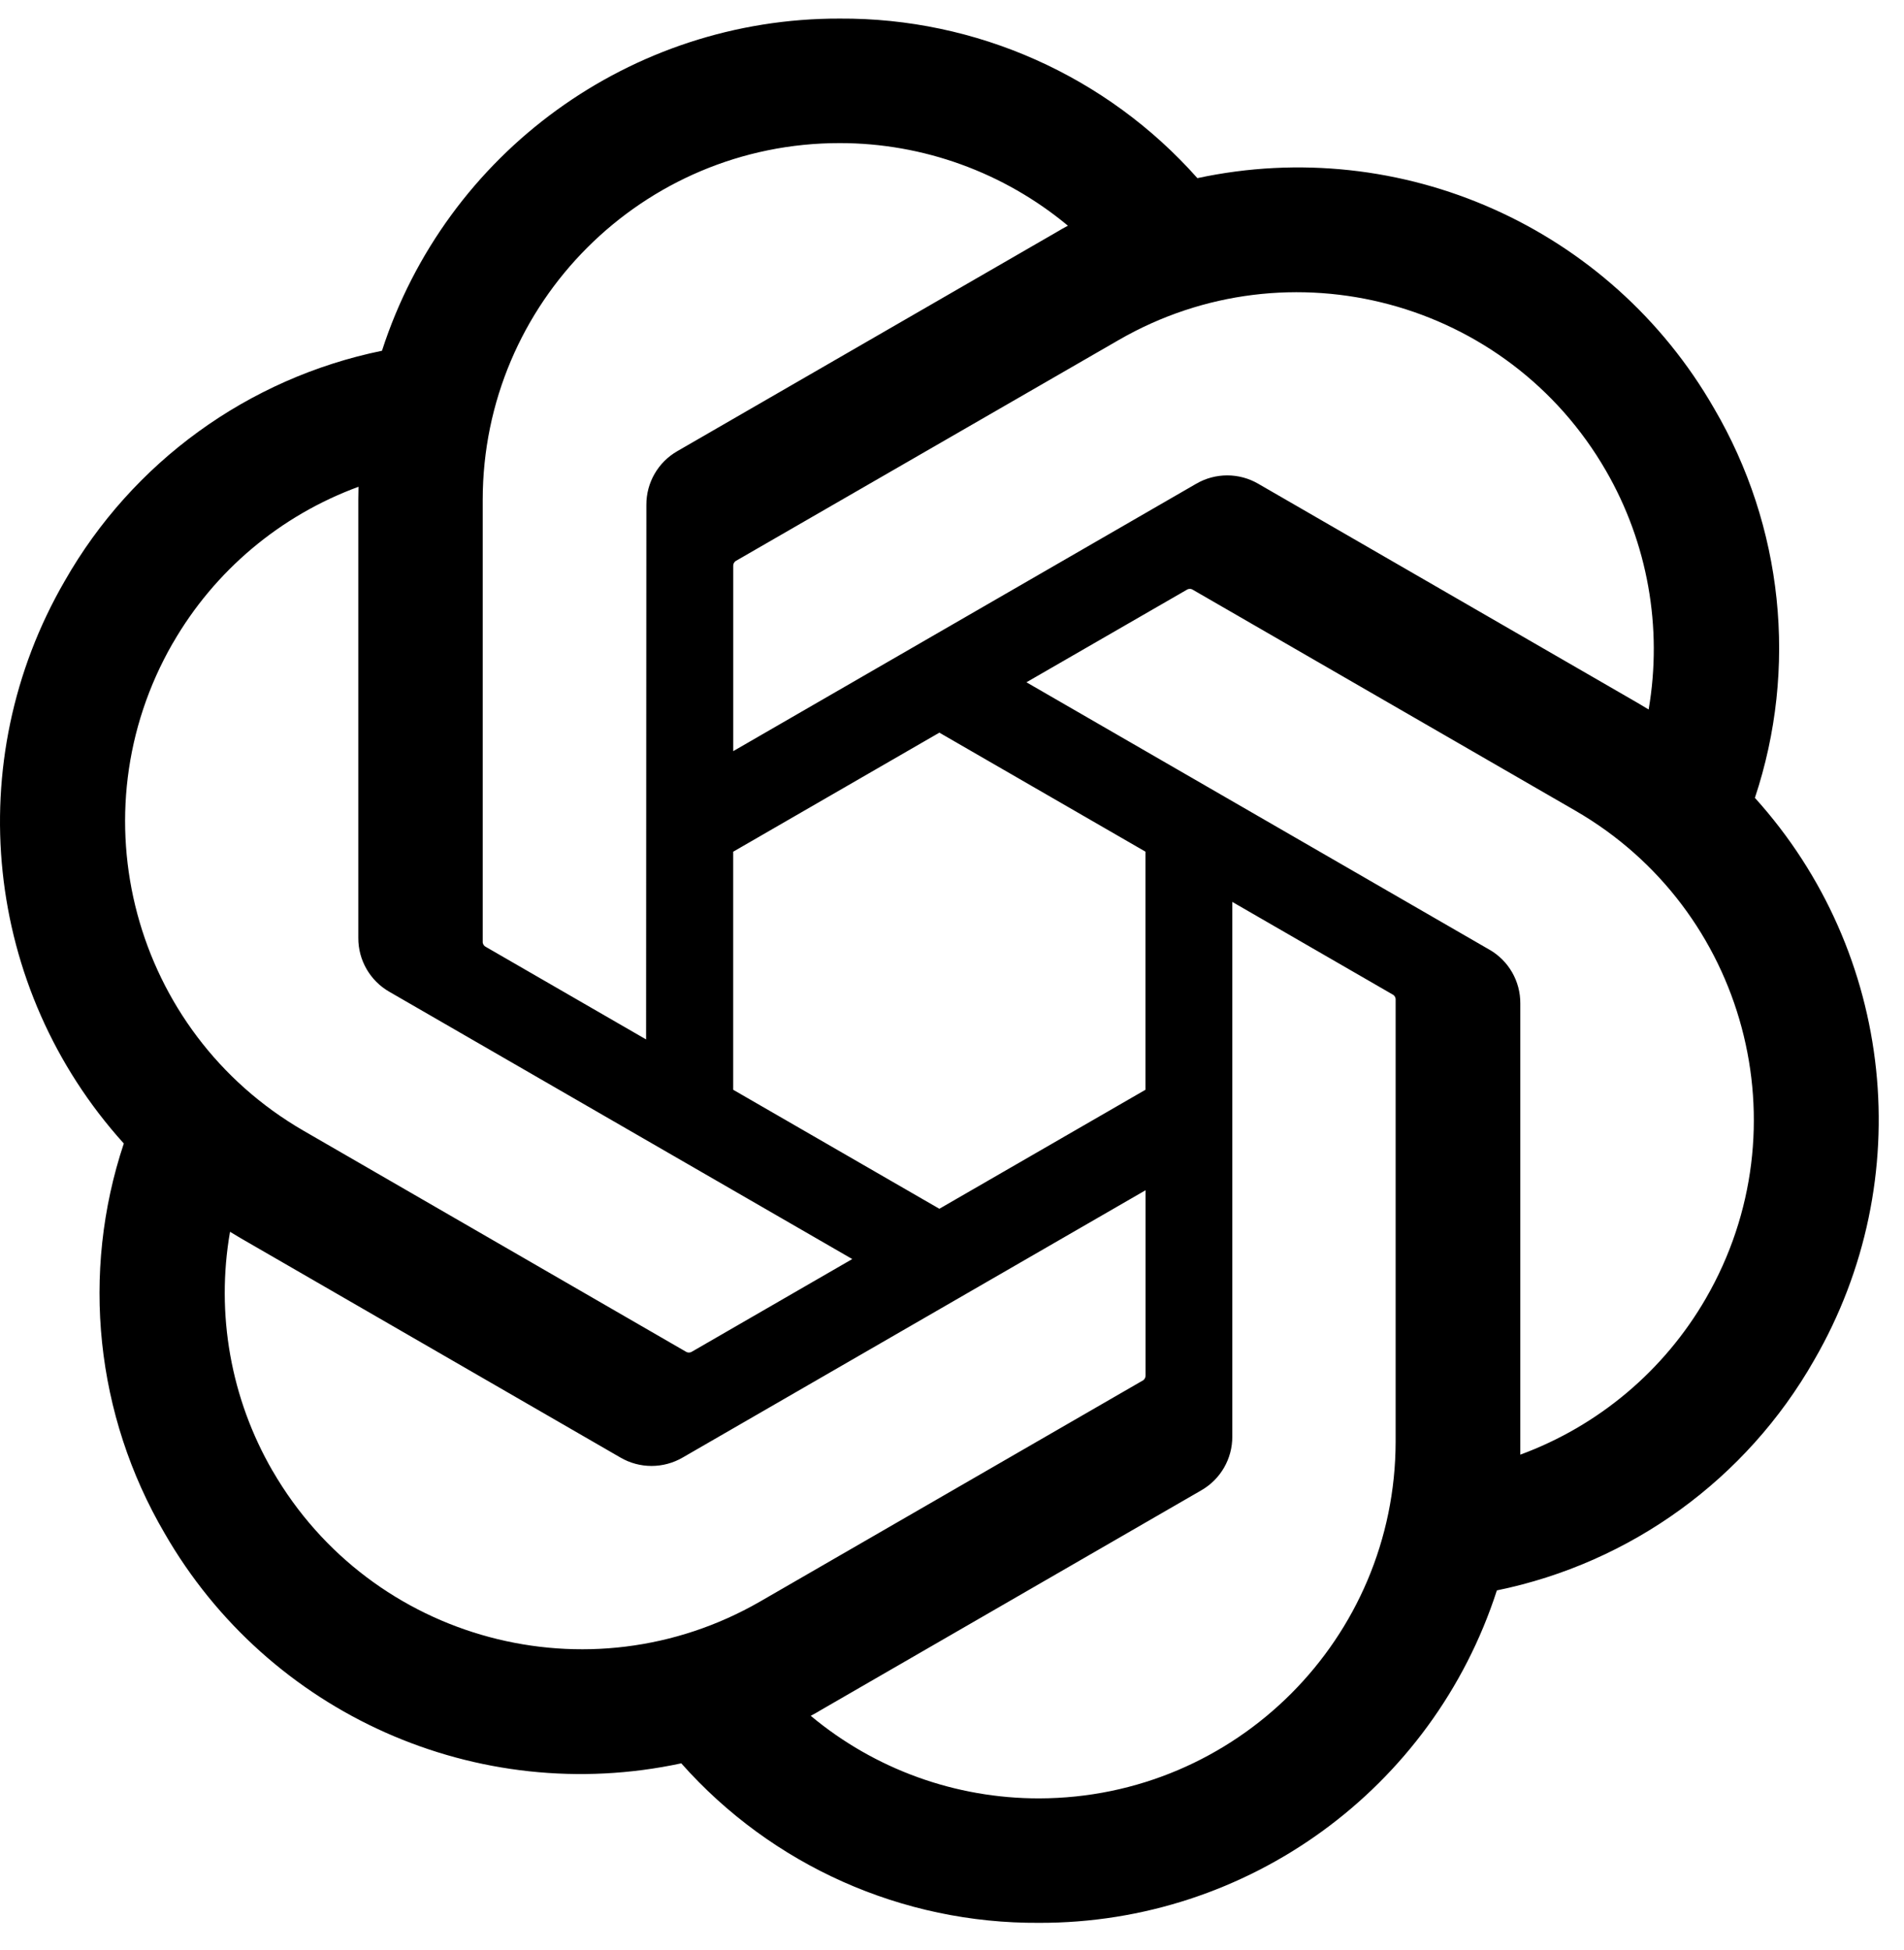 <svg width="42" height="43" viewBox="0 0 42 43" fill="none" xmlns="http://www.w3.org/2000/svg">
<path d="M38.71 17.6C39.663 14.74 39.334 11.607 37.81 9.006C35.519 5.016 30.912 2.963 26.413 3.929C24.411 1.674 21.535 0.392 18.521 0.41C13.922 0.4 9.841 3.361 8.426 7.736C5.472 8.342 2.922 10.191 1.429 12.812C-0.879 16.791 -0.353 21.808 2.731 25.22C1.778 28.08 2.107 31.213 3.63 33.815C5.922 37.804 10.529 39.857 15.028 38.891C17.028 41.146 19.905 42.428 22.92 42.409C27.522 42.421 31.604 39.457 33.019 35.077C35.973 34.472 38.523 32.623 40.016 30.002C42.322 26.022 41.794 21.01 38.711 17.597L38.71 17.6ZM22.923 39.664C21.081 39.667 19.298 39.023 17.884 37.843C17.948 37.809 18.06 37.747 18.132 37.702L26.495 32.872C26.923 32.629 27.186 32.174 27.183 31.682V19.892L30.718 21.933C30.756 21.951 30.781 21.988 30.786 22.03V31.793C30.781 36.135 27.265 39.655 22.923 39.664ZM6.013 32.442C5.09 30.848 4.758 28.981 5.074 27.168C5.136 27.205 5.245 27.272 5.322 27.316L13.685 32.146C14.109 32.394 14.634 32.394 15.06 32.146L25.27 26.251V30.332C25.272 30.375 25.253 30.415 25.22 30.441L16.766 35.323C13 37.491 8.191 36.202 6.014 32.442H6.013ZM3.812 14.186C4.73 12.59 6.181 11.37 7.908 10.736C7.908 10.808 7.904 10.935 7.904 11.024V20.686C7.901 21.177 8.164 21.632 8.59 21.875L18.8 27.769L15.266 29.81C15.23 29.834 15.186 29.838 15.146 29.821L6.691 24.936C2.933 22.759 1.645 17.952 3.81 14.187L3.812 14.186ZM32.852 20.944L22.642 15.048L26.177 13.009C26.212 12.985 26.257 12.981 26.296 12.998L34.751 17.88C38.515 20.054 39.806 24.87 37.631 28.634C36.711 30.227 35.262 31.448 33.536 32.083V22.133C33.54 21.642 33.279 21.188 32.853 20.944H32.852ZM36.369 15.649C36.308 15.611 36.199 15.546 36.121 15.501L27.758 10.671C27.334 10.423 26.809 10.423 26.384 10.671L16.174 16.567V12.485C16.171 12.443 16.191 12.402 16.224 12.376L24.678 7.499C28.443 5.327 33.258 6.62 35.428 10.386C36.346 11.977 36.678 13.84 36.367 15.649H36.369ZM14.252 22.925L10.717 20.884C10.678 20.865 10.654 20.829 10.648 20.787V11.023C10.651 6.676 14.178 3.153 18.525 3.156C20.363 3.156 22.143 3.802 23.557 4.978C23.492 5.012 23.382 5.073 23.309 5.118L14.945 9.948C14.518 10.191 14.255 10.645 14.258 11.137L14.252 22.922V22.925ZM16.173 18.785L20.721 16.159L25.268 18.784V24.035L20.721 26.66L16.173 24.035V18.785Z" fill="black"/>
</svg>
